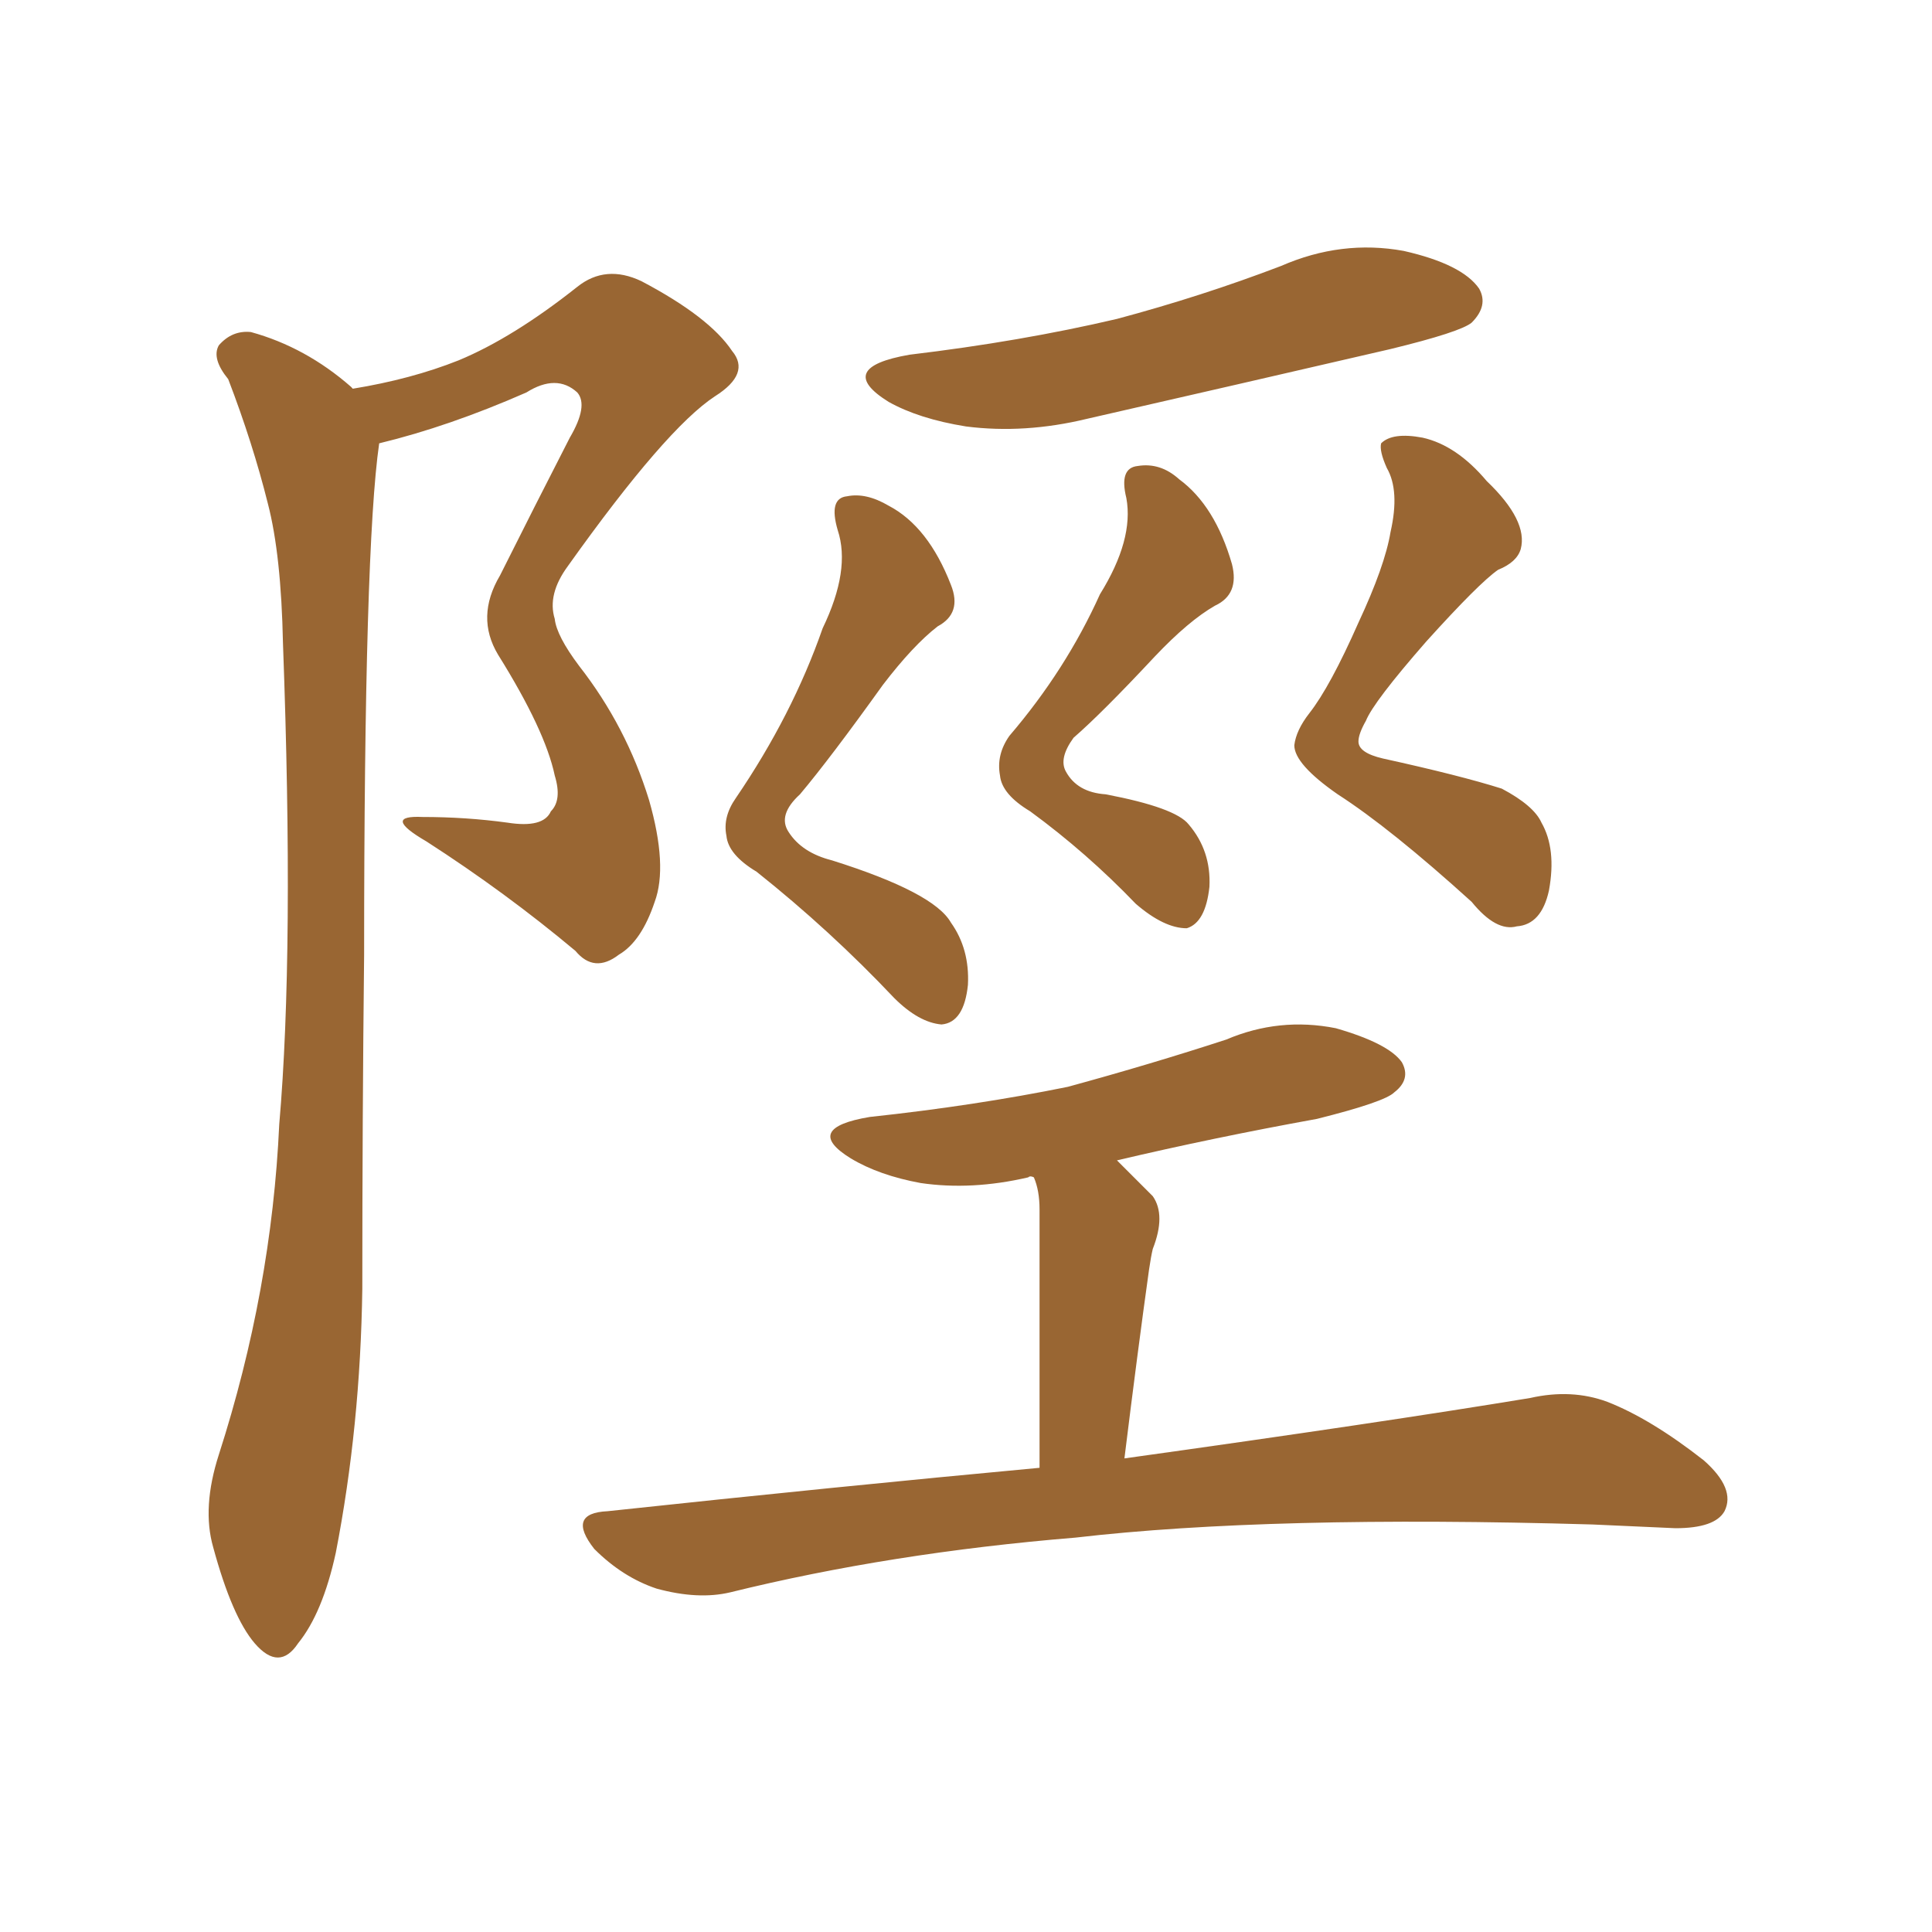 <svg xmlns="http://www.w3.org/2000/svg" xmlns:xlink="http://www.w3.org/1999/xlink" width="150" height="150"><path fill="#996633" padding="10" d="M27.39 30.18L27.39 30.18Q31.93 29.44 35.60 27.98L35.60 27.98Q39.84 26.22 44.82 22.27L44.82 22.27Q47.02 20.51 49.80 21.83L49.80 21.83Q55.08 24.61 56.84 27.25L56.84 27.25Q58.30 29.00 55.52 30.76L55.52 30.76Q51.71 33.25 44.09 43.95L44.09 43.95Q42.48 46.14 43.07 48.05L43.07 48.05Q43.21 49.37 44.97 51.71L44.97 51.71Q48.63 56.40 50.39 62.11L50.39 62.11Q51.86 67.24 50.83 70.02L50.83 70.02Q49.80 73.10 48.05 74.12L48.05 74.12Q46.14 75.59 44.68 73.83L44.68 73.83Q39.26 69.29 33.11 65.33L33.11 65.33Q29.59 63.28 32.81 63.43L32.81 63.43Q36.18 63.43 39.40 63.87L39.40 63.87Q42.19 64.31 42.77 62.99L42.77 62.99Q43.65 62.11 43.07 60.21L43.07 60.21Q42.33 56.69 38.67 50.83L38.67 50.83Q36.91 47.90 38.82 44.68L38.82 44.68Q41.46 39.40 44.24 33.98L44.24 33.98Q45.70 31.49 44.82 30.47L44.82 30.47Q43.21 29.00 40.87 30.47L40.87 30.47Q34.86 33.11 29.44 34.42L29.44 34.42Q28.27 42.48 28.27 74.12L28.27 74.12Q28.13 86.87 28.13 100.05L28.13 100.05Q27.98 110.74 26.07 120.56L26.07 120.56Q25.05 125.24 23.14 127.59L23.14 127.59Q21.68 129.79 19.78 127.59L19.78 127.59Q18.02 125.54 16.55 120.12L16.55 120.12Q15.67 117.04 16.99 112.94L16.99 112.94Q21.09 100.20 21.68 87.30L21.68 87.30Q22.85 73.83 21.97 49.95L21.97 49.95Q21.83 43.07 20.80 39.11L20.80 39.11Q19.63 34.42 17.72 29.44L17.72 29.44Q16.41 27.83 16.99 26.81L16.99 26.81Q18.02 25.63 19.48 25.78L19.48 25.78Q23.73 26.95 27.25 30.03L27.25 30.03Q27.25 30.03 27.39 30.18ZM70.61 27.54L70.61 27.54Q79.25 26.51 86.72 24.76L86.72 24.76Q93.31 23.00 99.46 20.65L99.46 20.65Q104.15 18.60 108.98 19.48L108.98 19.48Q113.53 20.51 114.84 22.41L114.84 22.41Q115.58 23.73 114.26 25.05L114.26 25.05Q113.38 25.78 107.96 27.10L107.96 27.10Q95.95 29.88 84.38 32.52L84.38 32.52Q79.54 33.69 75 33.11L75 33.11Q71.34 32.52 68.99 31.20L68.99 31.20Q64.75 28.56 70.61 27.54ZM63.87 48.78L63.87 48.78Q66.06 44.24 65.04 41.16L65.04 41.16Q64.31 38.67 65.77 38.53L65.77 38.53Q67.24 38.23 68.99 39.26L68.99 39.26Q72.07 40.87 73.83 45.41L73.83 45.41Q74.71 47.61 72.80 48.63L72.80 48.63Q70.90 50.10 68.55 53.17L68.55 53.17Q64.45 58.89 62.11 61.67L62.11 61.67Q60.35 63.28 61.23 64.60L61.23 64.60Q62.26 66.21 64.60 66.80L64.60 66.80Q72.51 69.29 73.83 71.63L73.83 71.63Q75.29 73.68 75.15 76.46L75.15 76.46Q74.85 79.39 73.10 79.54L73.10 79.54Q71.34 79.39 69.43 77.49L69.43 77.49Q64.45 72.22 58.74 67.68L58.74 67.68Q56.54 66.36 56.40 64.89L56.40 64.89Q56.10 63.43 57.13 61.96L57.13 61.96Q61.52 55.52 63.87 48.78ZM85.40 46.14L85.40 46.14Q88.04 41.89 87.45 38.67L87.45 38.67Q86.87 36.33 88.33 36.18L88.33 36.18Q90.09 35.89 91.55 37.21L91.55 37.21Q94.34 39.26 95.65 43.80L95.65 43.80Q96.24 46.14 94.34 47.02L94.34 47.02Q92.29 48.19 89.65 50.98L89.65 50.98Q85.55 55.37 83.35 57.28L83.35 57.28Q82.18 58.89 82.76 59.91L82.76 59.91Q83.64 61.52 85.84 61.67L85.84 61.67Q91.26 62.70 92.29 64.01L92.29 64.01Q94.04 66.06 93.90 68.85L93.90 68.85Q93.60 71.63 92.14 72.07L92.14 72.07Q90.38 72.07 88.18 70.17L88.18 70.17Q84.38 66.21 79.98 62.99L79.98 62.99Q77.78 61.67 77.64 60.21L77.64 60.21Q77.34 58.59 78.37 57.13L78.37 57.13Q82.76 52.00 85.40 46.14ZM107.96 41.31L107.96 41.31Q108.69 38.09 107.67 36.33L107.67 36.33Q107.08 35.01 107.23 34.42L107.23 34.42Q108.11 33.54 110.45 33.98L110.45 33.98Q113.09 34.57 115.43 37.35L115.43 37.35Q118.65 40.43 118.07 42.63L118.07 42.63Q117.77 43.65 116.31 44.24L116.31 44.24Q114.84 45.26 110.74 49.80L110.74 49.80Q106.64 54.49 106.05 55.96L106.05 55.96Q105.47 56.98 105.47 57.57L105.47 57.57Q105.47 58.45 107.37 58.89L107.37 58.89Q113.38 60.21 116.60 61.23L116.60 61.23Q119.09 62.55 119.68 63.87L119.68 63.87Q120.85 65.92 120.26 69.14L120.26 69.14Q119.68 71.78 117.77 71.92L117.77 71.92Q116.16 72.36 114.26 70.02L114.26 70.02Q107.96 64.31 103.86 61.67L103.86 61.67Q100.49 59.33 100.49 57.86L100.49 57.86Q100.63 56.69 101.66 55.37L101.66 55.37Q103.27 53.32 105.47 48.34L105.47 48.34Q107.52 43.95 107.96 41.31ZM87.30 113.23L87.30 113.23L87.30 113.23Q107.23 110.45 118.80 108.54L118.80 108.54Q122.02 107.81 124.80 108.84L124.80 108.84Q128.17 110.16 132.28 113.38L132.28 113.38Q134.77 115.58 133.89 117.33L133.89 117.33Q133.15 118.65 130.08 118.65L130.08 118.65Q126.86 118.51 123.63 118.36L123.63 118.36Q98.58 117.63 83.50 119.38L83.50 119.38Q69.14 120.56 56.69 123.63L56.69 123.63Q54.20 124.22 50.98 123.34L50.98 123.34Q48.34 122.46 46.14 120.26L46.14 120.26Q43.95 117.48 47.17 117.33L47.17 117.33Q64.89 115.43 80.71 113.96L80.71 113.96Q80.71 96.09 80.71 93.90L80.71 93.90Q80.71 92.43 80.27 91.41L80.27 91.41Q79.98 91.26 79.83 91.41L79.83 91.41Q75.44 92.43 71.48 91.85L71.48 91.85Q68.26 91.26 66.06 89.94L66.06 89.94Q62.26 87.60 67.53 86.72L67.53 86.72Q75.73 85.84 82.91 84.38L82.91 84.38Q89.36 82.62 95.21 80.71L95.21 80.71Q99.32 78.96 103.71 79.83L103.71 79.83Q107.81 81.01 108.84 82.47L108.84 82.47Q109.57 83.79 108.25 84.81L108.25 84.81Q107.52 85.55 102.25 86.87L102.25 86.87Q94.19 88.33 86.72 90.09L86.72 90.09Q88.04 91.41 89.50 92.87L89.50 92.87Q90.53 94.34 89.50 96.97L89.50 96.97Q89.36 97.56 89.21 98.58L89.21 98.58Q88.33 104.88 87.30 113.23Z"/></svg>